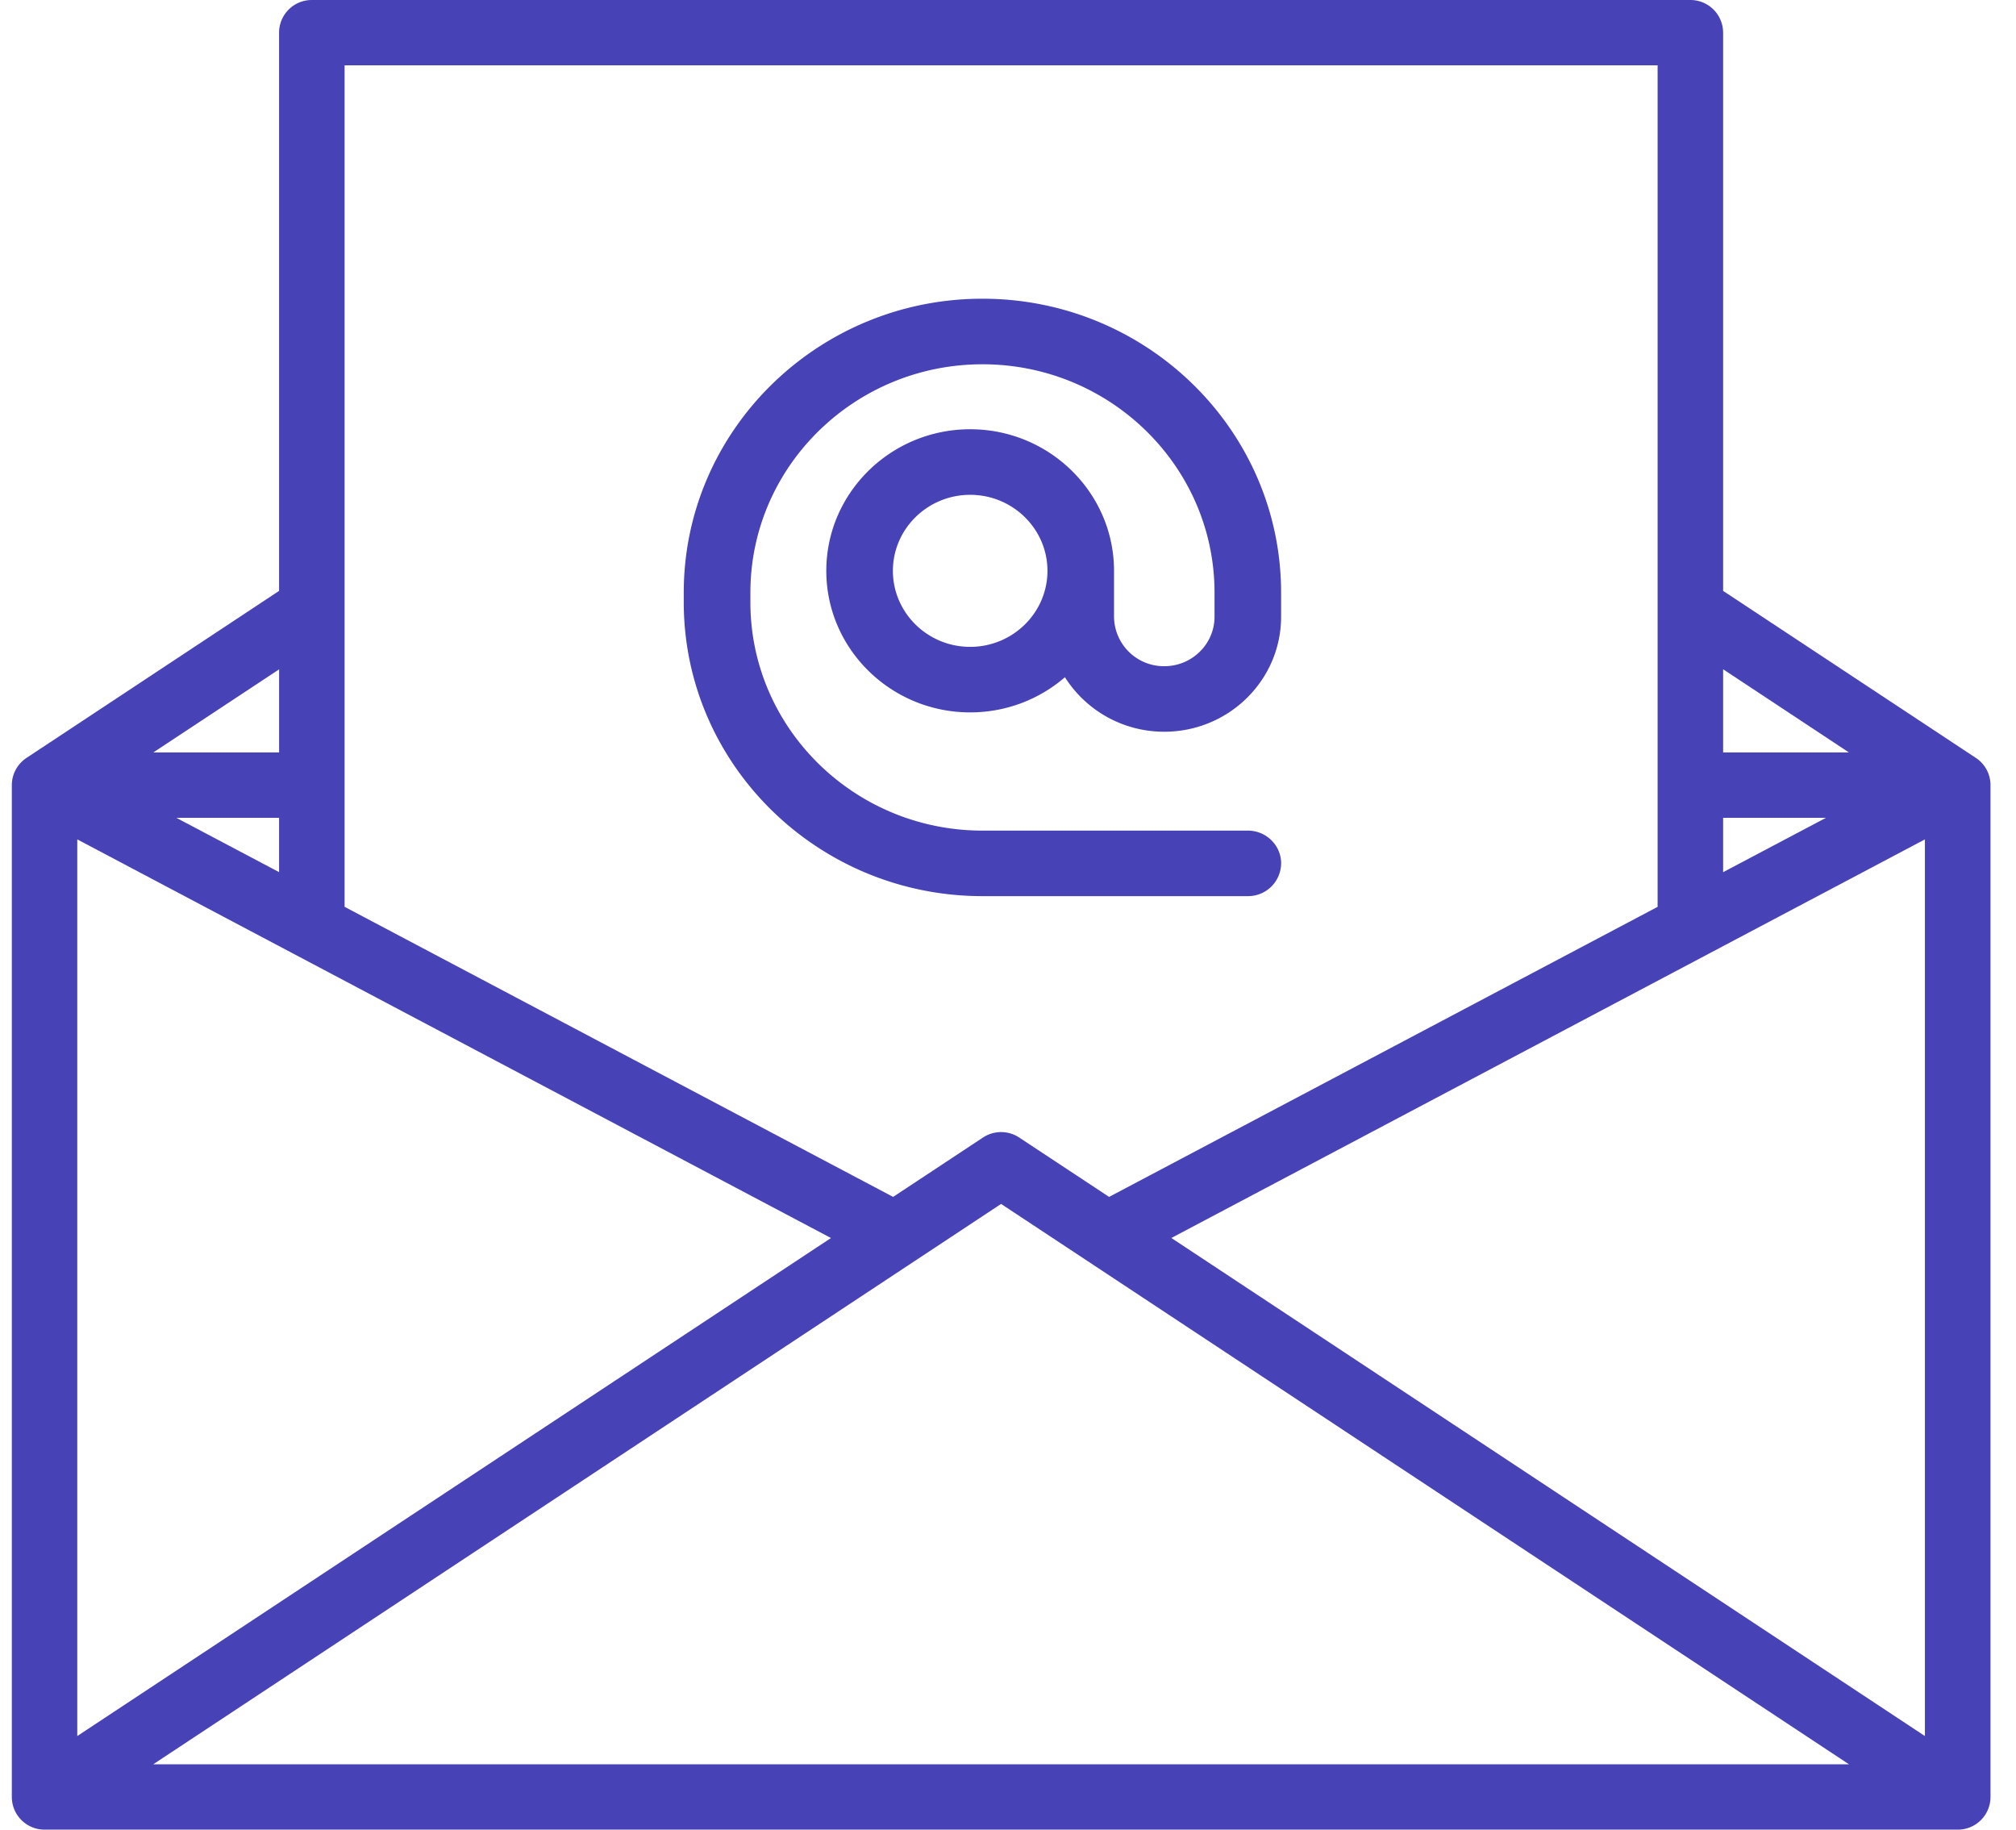 <svg xmlns="http://www.w3.org/2000/svg" width="54" height="49" viewBox="0 0 54 49">
    <g fill="#4842B7" fill-rule="nonzero">
        <path d="M52.923 20.297l-6.768-4.472V.875A.876.876 0 0 0 45.278 0H8.353a.876.876 0 0 0-.878.875v14.95L.71 20.298a.873.873 0 0 0-.393.73v27.098c0 .483.393.875.878.875h51.244a.876.876 0 0 0 .878-.875V21.027a.874.874 0 0 0-.393-.73zm-45.448 3.06l-2.753-1.455h2.753v1.456zm-5.404-.876l20.187 10.675L2.07 46.494V22.481zm24.744 9.762l22.71 15.007H4.105l22.71-15.007zm4.559.913L51.56 22.48v24.014l-20.186-13.34zm14.781-11.254h2.755l-2.755 1.456v-1.456zm3.37-1.75h-3.37v-2.228l3.37 2.228zM44.4 1.75v22.537l-14.692 7.768-2.408-1.59a.88.88 0 0 0-.97 0l-2.407 1.59L9.23 24.286V1.75H44.4zM7.475 20.152H4.106l3.37-2.226v2.226z"/>
        <path d="M26.316 24h7.108a.885.885 0 0 0 .892-.878c0-.484-.4-.877-.892-.877h-7.108c-3.428 0-6.216-2.744-6.216-6.115v-.26c0-3.371 2.788-6.114 6.216-6.114 3.427 0 6.216 2.743 6.216 6.115v.647c0 .73-.604 1.324-1.346 1.324a1.336 1.336 0 0 1-1.346-1.324v-1.23c0-2.09-1.728-3.792-3.853-3.792s-3.854 1.701-3.854 3.792c0 2.09 1.729 3.791 3.854 3.791.971 0 1.86-.356 2.538-.942a3.141 3.141 0 0 0 2.66 1.46c1.727 0 3.13-1.381 3.13-3.079v-.648c0-4.34-3.588-7.87-8-7.87-4.41 0-8 3.53-8 7.87v.26c0 4.34 3.59 7.87 8 7.87zm-.33-6.676c-1.14 0-2.069-.913-2.069-2.036s.929-2.036 2.07-2.036c1.14 0 2.07.913 2.07 2.036s-.93 2.036-2.07 2.036z"/>
    </g>
</svg>
